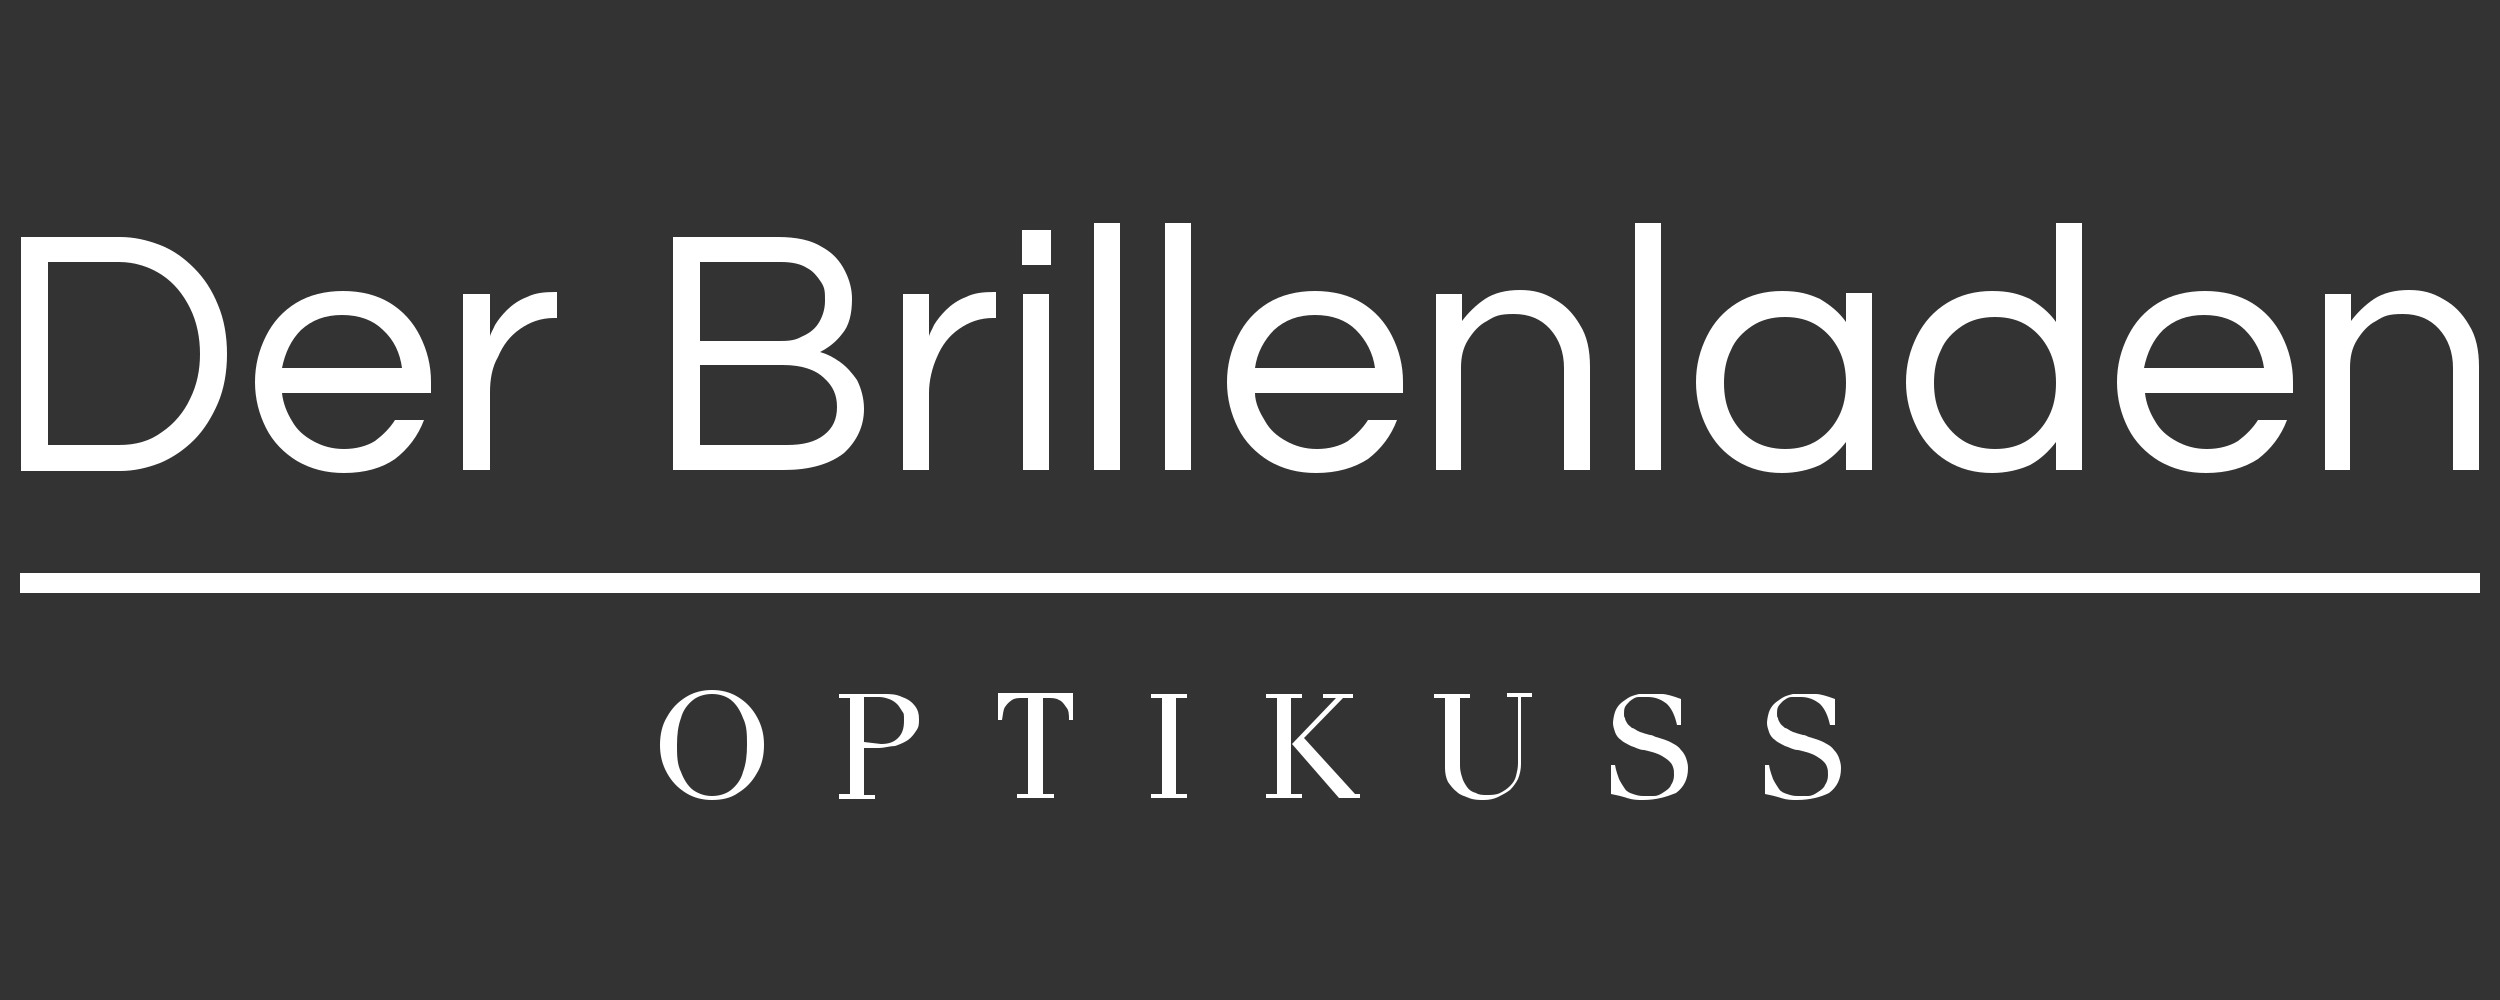<?xml version="1.0" encoding="UTF-8"?>
<svg id="Ebene_1" xmlns="http://www.w3.org/2000/svg" xmlns:xlink="http://www.w3.org/1999/xlink" version="1.1" viewBox="0 0 250 100">
  <rect x="0" y="0" width="250" height="100" fill="#333333" stroke="none"/>
  <!-- Generator: Adobe Illustrator 29.3.1, SVG Export Plug-In . SVG Version: 2.1.0 Build 151)  -->
  <defs>
    <style>
      .st0 {
        fill: #fff;
      }

      .st1 {
        fill: none;
        stroke: #fff;
        stroke-miterlimit: 10;
        stroke-width: 2px;
      }
    </style>
  </defs>
  <g>
    <path class="st0" d="M71.2,80c-.9,0-1.8-.2-2.6-.7-.8-.5-1.4-1.1-1.9-2s-.7-1.8-.7-2.8.2-2,.7-2.8c.5-.9,1.1-1.5,1.9-2s1.7-.7,2.6-.7,1.8.2,2.6.7c.8.5,1.4,1.1,1.9,2s.7,1.8.7,2.8-.2,2-.7,2.8c-.5.9-1.1,1.5-1.9,2-.7.5-1.6.7-2.6.7ZM71.2,79.6c.7,0,1.4-.2,1.9-.6s1-1,1.2-1.8c.3-.8.4-1.7.4-2.7s0-1.9-.4-2.7c-.3-.8-.7-1.4-1.2-1.8s-1.2-.6-1.9-.6-1.4.2-1.9.6-1,1-1.2,1.8c-.3.8-.4,1.7-.4,2.7s0,1.9.4,2.7c.3.8.7,1.4,1.2,1.8.6.4,1.2.6,1.9.6Z"/>
    <path class="st0" d="M83.9,79.8v-.4h1.1v-9.6h-1.1v-.4h4.5c.6,0,1.2,0,1.8.3.6.2,1,.5,1.3.9s.4.8.4,1.3,0,.8-.3,1.2c-.2.3-.4.6-.8.9-.3.2-.7.4-1.3.6-.5,0-1.1.2-1.6.2h-1.5v4.7h1.1v.4h-3.6ZM88.1,74.4c.8,0,1.3-.2,1.7-.6.4-.4.6-.9.6-1.7s0-.7-.2-1-.3-.5-.5-.7-.5-.4-.8-.5-.6-.2-1-.2h-1.5v4.5l1.7.2Z"/>
    <path class="st0" d="M101.7,79.8v-.4h1.1v-9.6h-.5c-.5,0-.8,0-1.1.2-.3.2-.5.4-.7.7-.2.3-.2.8-.3,1.3h-.4v-2.7h7.5v2.7h-.4c0-.5,0-1-.3-1.3-.2-.3-.4-.6-.7-.7-.3-.2-.7-.2-1.1-.2h-.5v9.6h1.1v.4h-3.7Z"/>
    <path class="st0" d="M115.1,79.8v-.4h1.1v-9.6h-1.1v-.4h3.6v.4h-1.1v9.6h1.1v.4h-3.6Z"/>
    <path class="st0" d="M126.6,79.8v-.4h1.1v-9.6h-1.1v-.4h3.6v.4h-1.1v9.6h1.1v.4h-3.6ZM133.9,79.8l-4.7-5.4,4.4-4.6h-1.3v-.4h3v.4h-1l-3.9,4,5.1,5.6h.5v.4h-2.1Z"/>
    <path class="st0" d="M148.4,80c-.5,0-1,0-1.5-.2s-.9-.3-1.2-.6c-.4-.3-.6-.6-.9-1-.2-.4-.3-.9-.3-1.4v-7h-1.1v-.4h3.6v.4h-1v6.8c0,.4.1.8.2,1.1.1.4.3.7.5,1s.5.5.9.6c.3.2.7.2,1.1.2s.9,0,1.3-.2c.4-.2.7-.4,1-.7.3-.3.5-.6.6-1s.2-.8.2-1.3v-6.6h-1.1v-.4h2.5v.4h-1.1v6.7c0,.5-.1,1-.3,1.5-.2.4-.5.8-.8,1.1-.4.3-.8.5-1.2.7-.4.2-.9.3-1.4.3Z"/>
    <path class="st0" d="M164.3,80c-.5,0-1,0-1.6-.2s-1.1-.3-1.6-.4v-2.9h.4c.1.6.3,1.1.4,1.4.2.4.4.7.6,1,.2.3.5.4.8.5s.6.2,1,.2.7,0,1.1,0c.4,0,.7-.2,1-.4.3-.2.6-.4.7-.7.2-.3.3-.6.3-1s0-.5-.1-.8-.2-.4-.4-.6-.4-.3-.7-.5-.9-.4-1.8-.6c-.5,0-.9-.3-1.3-.4-.4-.2-.8-.4-1-.6-.3-.2-.5-.5-.6-.8s-.2-.6-.2-.9.1-.8.2-1.1c.1-.3.3-.6.5-.8.2-.2.5-.4.8-.6s.7-.3,1.1-.4c.4,0,.8,0,1.2,0s.7,0,1.1,0c.4,0,1.1.2,1.9.5v2.6h-.4c-.2-.9-.5-1.6-1-2.1-.5-.4-1.1-.7-1.9-.7s-.6,0-.9,0c-.4,0-.6.2-.9.4-.2.2-.4.4-.5.6s-.1.5-.1.7,0,.3.1.4c0,.2.1.3.2.5.1.2.3.3.5.5.2,0,.5.3.8.4s.6.2,1,.3c.3,0,.5.2.6.2.7.2,1.3.4,1.6.6.4.2.7.4.9.7.2.2.4.5.5.8s.2.6.2,1c0,1.1-.4,1.9-1.2,2.5-1,.4-2,.7-3.3.7Z"/>
    <path class="st0" d="M179.7,80c-.5,0-1,0-1.6-.2s-1.1-.3-1.6-.4v-2.9h.4c.1.6.3,1.1.4,1.4.2.4.4.7.6,1,.2.3.5.4.8.5s.6.2,1,.2.7,0,1.1,0c.4,0,.7-.2,1-.4.3-.2.6-.4.7-.7.2-.3.3-.6.3-1s0-.5-.1-.8-.2-.4-.4-.6-.4-.3-.7-.5-.9-.4-1.8-.6c-.5,0-.9-.3-1.3-.4-.4-.2-.8-.4-1-.6-.3-.2-.5-.5-.6-.8s-.2-.6-.2-.9.1-.8.2-1.1c.1-.3.3-.6.5-.8s.5-.4.8-.6.7-.3,1.1-.4c.4,0,.8,0,1.2,0s.7,0,1.1,0c.4,0,1.1.2,1.9.5v2.6h-.5c-.2-.9-.5-1.6-1-2.1-.5-.4-1.1-.7-1.9-.7s-.6,0-.9,0c-.4,0-.6.2-.9.4-.2.2-.4.4-.5.6s-.1.5-.1.7,0,.3.1.4c0,.2.1.3.2.5.1.2.3.3.5.5.2,0,.5.3.8.4s.6.2,1,.3c.3,0,.5.2.6.2.7.2,1.3.4,1.6.6.4.2.7.4.9.7.2.2.4.5.5.8s.2.6.2,1c0,1.1-.4,1.9-1.2,2.5-.8.4-1.9.7-3.2.7Z"/>
  </g>
  <g>
    <path class="st0" d="M2.1,47v-23.3h9.9c1.4,0,2.7.3,4,.8,1.3.5,2.4,1.3,3.4,2.3s1.8,2.2,2.4,3.7c.6,1.4.9,3.1.9,4.9s-.3,3.5-.9,4.9-1.4,2.7-2.4,3.7-2.2,1.8-3.4,2.3c-1.3.5-2.6.8-4,.8H2.1ZM4.8,44.5h7.1c1.7,0,3.1-.4,4.3-1.3,1.2-.8,2.2-2,2.8-3.3.7-1.4,1-2.9,1-4.5s-.3-3.2-1-4.6-1.6-2.5-2.8-3.3-2.7-1.3-4.3-1.3h-7.1v18.3Z"/>
    <path class="st0" d="M34.4,47.3c-1.8,0-3.3-.4-4.7-1.2-1.3-.8-2.4-1.9-3.1-3.3-.7-1.4-1.1-2.9-1.1-4.6s.4-3.2,1.1-4.6c.7-1.4,1.7-2.5,3-3.3s2.9-1.2,4.7-1.2,3.4.4,4.7,1.2,2.3,1.9,3,3.3c.7,1.4,1.1,2.9,1.1,4.6v1.1h-14.9c.1,1,.5,2,1,2.8.5.9,1.2,1.5,2.1,2s1.9.8,3.1.8,2.3-.3,3.1-.8c.8-.6,1.5-1.3,2-2.1h2.9c-.6,1.6-1.6,2.9-2.9,3.9-1.3.9-3,1.4-5.1,1.4ZM28.2,36.8h12c-.2-1.5-.8-2.8-1.9-3.8-1-1-2.4-1.5-4.1-1.5s-3,.5-4.1,1.5c-1,1-1.6,2.3-1.9,3.8Z"/>
    <path class="st0" d="M46.3,47v-17.6h2.7v4.3c0-.3.3-.7.5-1.2.3-.5.7-1,1.2-1.5s1.2-1,2-1.3c.8-.4,1.7-.5,2.8-.5h.2v2.6h-.3c-1.3,0-2.4.4-3.4,1.1s-1.7,1.6-2.2,2.8c-.6,1-.8,2.3-.8,3.5v7.8h-2.7Z"/>
    <path class="st0" d="M67.3,47v-23.3h10.5c1.8,0,3.3.3,4.4,1,1.1.6,1.8,1.4,2.3,2.4s.7,1.9.7,2.8c0,1.5-.3,2.7-1,3.5-.6.8-1.4,1.4-2.2,1.8.7.2,1.3.5,2,1s1.2,1.1,1.7,1.8c.4.8.7,1.8.7,2.9,0,1.7-.7,3.2-2,4.4-1.4,1.1-3.4,1.7-6,1.7h-11.1ZM70,34.1h7.8c.8,0,1.6,0,2.3-.4.7-.3,1.3-.7,1.7-1.3.4-.6.7-1.4.7-2.3s0-1.3-.4-1.9-.8-1.1-1.4-1.4c-.6-.4-1.5-.6-2.6-.6h-8.1v7.9ZM70,44.5h8.7c1.6,0,2.8-.3,3.7-1,.9-.7,1.3-1.6,1.3-2.8s-.4-2.1-1.3-2.9c-.8-.8-2.2-1.3-4.1-1.3h-8.3v8Z"/>
    <path class="st0" d="M90.3,47v-17.6h2.6v4.3c0-.3.3-.7.5-1.2.3-.5.7-1,1.2-1.5s1.2-1,2-1.3c.8-.4,1.7-.5,2.8-.5h.2v2.6h-.3c-1.3,0-2.4.4-3.4,1.1s-1.7,1.6-2.2,2.8c-.5,1.1-.8,2.4-.8,3.6v7.7h-2.6Z"/>
    <path class="st0" d="M102.2,26.4v-3.4h2.9v3.5h-2.9ZM102.3,47v-17.6h2.6v17.6h-2.6Z"/>
    <path class="st0" d="M109.4,47v-24.7h2.6v24.7h-2.6Z"/>
    <path class="st0" d="M116.5,47v-24.7h2.6v24.7h-2.6Z"/>
    <path class="st0" d="M131.6,47.3c-1.8,0-3.3-.4-4.7-1.2-1.3-.8-2.4-1.9-3.1-3.3-.7-1.4-1.1-2.9-1.1-4.6s.4-3.2,1.1-4.6c.7-1.4,1.7-2.5,3-3.3,1.3-.8,2.9-1.2,4.7-1.2s3.4.4,4.7,1.2,2.3,1.9,3,3.3c.7,1.4,1.1,2.9,1.1,4.6v1.1h-14.8c0,1,.5,2,1,2.8.5.9,1.2,1.5,2.1,2,.9.5,1.9.8,3.1.8s2.3-.3,3.1-.8c.8-.6,1.5-1.3,2-2.1h2.9c-.6,1.6-1.6,2.9-2.9,3.9-1.4.9-3.1,1.4-5.2,1.4ZM125.5,36.8h12c-.2-1.5-.9-2.8-1.9-3.8s-2.4-1.5-4.1-1.5-3,.5-4.1,1.5c-1,1-1.7,2.3-1.9,3.8Z"/>
    <path class="st0" d="M143.6,47v-17.6h2.6v2.7c.6-.8,1.4-1.6,2.3-2.2.9-.6,2.1-.9,3.5-.9s2.4.3,3.4.9c1.1.6,1.9,1.4,2.6,2.6.7,1.1,1,2.5,1,4.2v10.3h-2.6v-10.2c0-1.6-.5-2.9-1.4-3.9s-2.1-1.5-3.6-1.5-1.9.2-2.7.7c-.8.4-1.4,1.1-1.9,1.9-.5.8-.7,1.7-.7,2.8v10.2h-2.5Z"/>
    <path class="st0" d="M163.5,47v-24.7h2.6v24.7h-2.6Z"/>
    <path class="st0" d="M178.2,47.3c-1.7,0-3.2-.4-4.5-1.2s-2.3-1.9-3-3.3c-.7-1.4-1.1-2.9-1.1-4.6s.4-3.2,1.1-4.6c.7-1.4,1.7-2.5,3-3.3s2.8-1.2,4.5-1.2,2.7.3,3.8.8c1,.6,1.9,1.3,2.6,2.3v-2.9h2.6v17.7h-2.6v-2.8c-.7.9-1.5,1.7-2.6,2.3-1.1.5-2.4.8-3.8.8ZM178.5,44.9c1.3,0,2.4-.3,3.3-.9.9-.6,1.6-1.4,2.1-2.4s.7-2.1.7-3.3-.2-2.3-.7-3.3-1.2-1.8-2.1-2.4c-.9-.6-2-.9-3.3-.9s-2.4.3-3.3.9c-.9.6-1.7,1.4-2.1,2.4-.5,1-.7,2.1-.7,3.3s.2,2.3.7,3.3,1.2,1.8,2.1,2.4c.9.6,2.1.9,3.3.9Z"/>
    <path class="st0" d="M199.2,47.3c-1.7,0-3.2-.4-4.5-1.2s-2.3-1.9-3-3.3c-.7-1.4-1.1-2.9-1.1-4.6s.4-3.2,1.1-4.6c.7-1.4,1.7-2.5,3-3.3s2.8-1.2,4.5-1.2,2.7.3,3.8.8c1,.6,1.9,1.3,2.6,2.3v-9.9h2.6v24.7h-2.6v-2.8c-.7.9-1.5,1.7-2.6,2.3-1.1.5-2.4.8-3.8.8ZM199.5,44.9c1.3,0,2.4-.3,3.3-.9.9-.6,1.6-1.4,2.1-2.4s.7-2.1.7-3.3-.2-2.3-.7-3.3-1.2-1.8-2.1-2.4c-.9-.6-2-.9-3.3-.9s-2.4.3-3.3.9c-.9.6-1.7,1.4-2.1,2.4-.5,1-.7,2.1-.7,3.3s.2,2.3.7,3.3,1.2,1.8,2.1,2.4c.9.6,2.1.9,3.3.9Z"/>
    <path class="st0" d="M220.6,47.3c-1.8,0-3.3-.4-4.7-1.2-1.3-.8-2.4-1.9-3.1-3.3-.7-1.4-1.1-2.9-1.1-4.6s.4-3.2,1.1-4.6c.7-1.4,1.7-2.5,3-3.3s2.9-1.2,4.7-1.2,3.4.4,4.7,1.2,2.3,1.9,3,3.3c.7,1.4,1.1,2.9,1.1,4.6v1.1h-14.8c.1,1,.5,2,1,2.8.5.9,1.2,1.5,2.1,2,.9.5,1.9.8,3.1.8s2.3-.3,3.1-.8c.8-.6,1.5-1.3,2-2.1h2.9c-.6,1.6-1.6,2.9-2.9,3.9-1.4.9-3.1,1.4-5.2,1.4ZM214.4,36.8h12c-.2-1.5-.9-2.8-1.9-3.8s-2.4-1.5-4.1-1.5-3,.5-4.1,1.5c-1,1-1.6,2.3-1.9,3.8Z"/>
    <path class="st0" d="M232.5,47v-17.6h2.6v2.7c.6-.8,1.4-1.6,2.3-2.2.9-.6,2.1-.9,3.5-.9s2.4.3,3.4.9c1.1.6,1.9,1.4,2.6,2.6.7,1.1,1,2.5,1,4.2v10.3h-2.6v-10.2c0-1.6-.5-2.9-1.4-3.9s-2.1-1.5-3.6-1.5-1.9.2-2.7.7c-.8.4-1.4,1.1-1.9,1.9-.5.8-.7,1.7-.7,2.8v10.2h-2.5Z"/>
  </g>
  <line class="st1" x1="2" y1="58.3" x2="248" y2="58.3"/>
</svg>